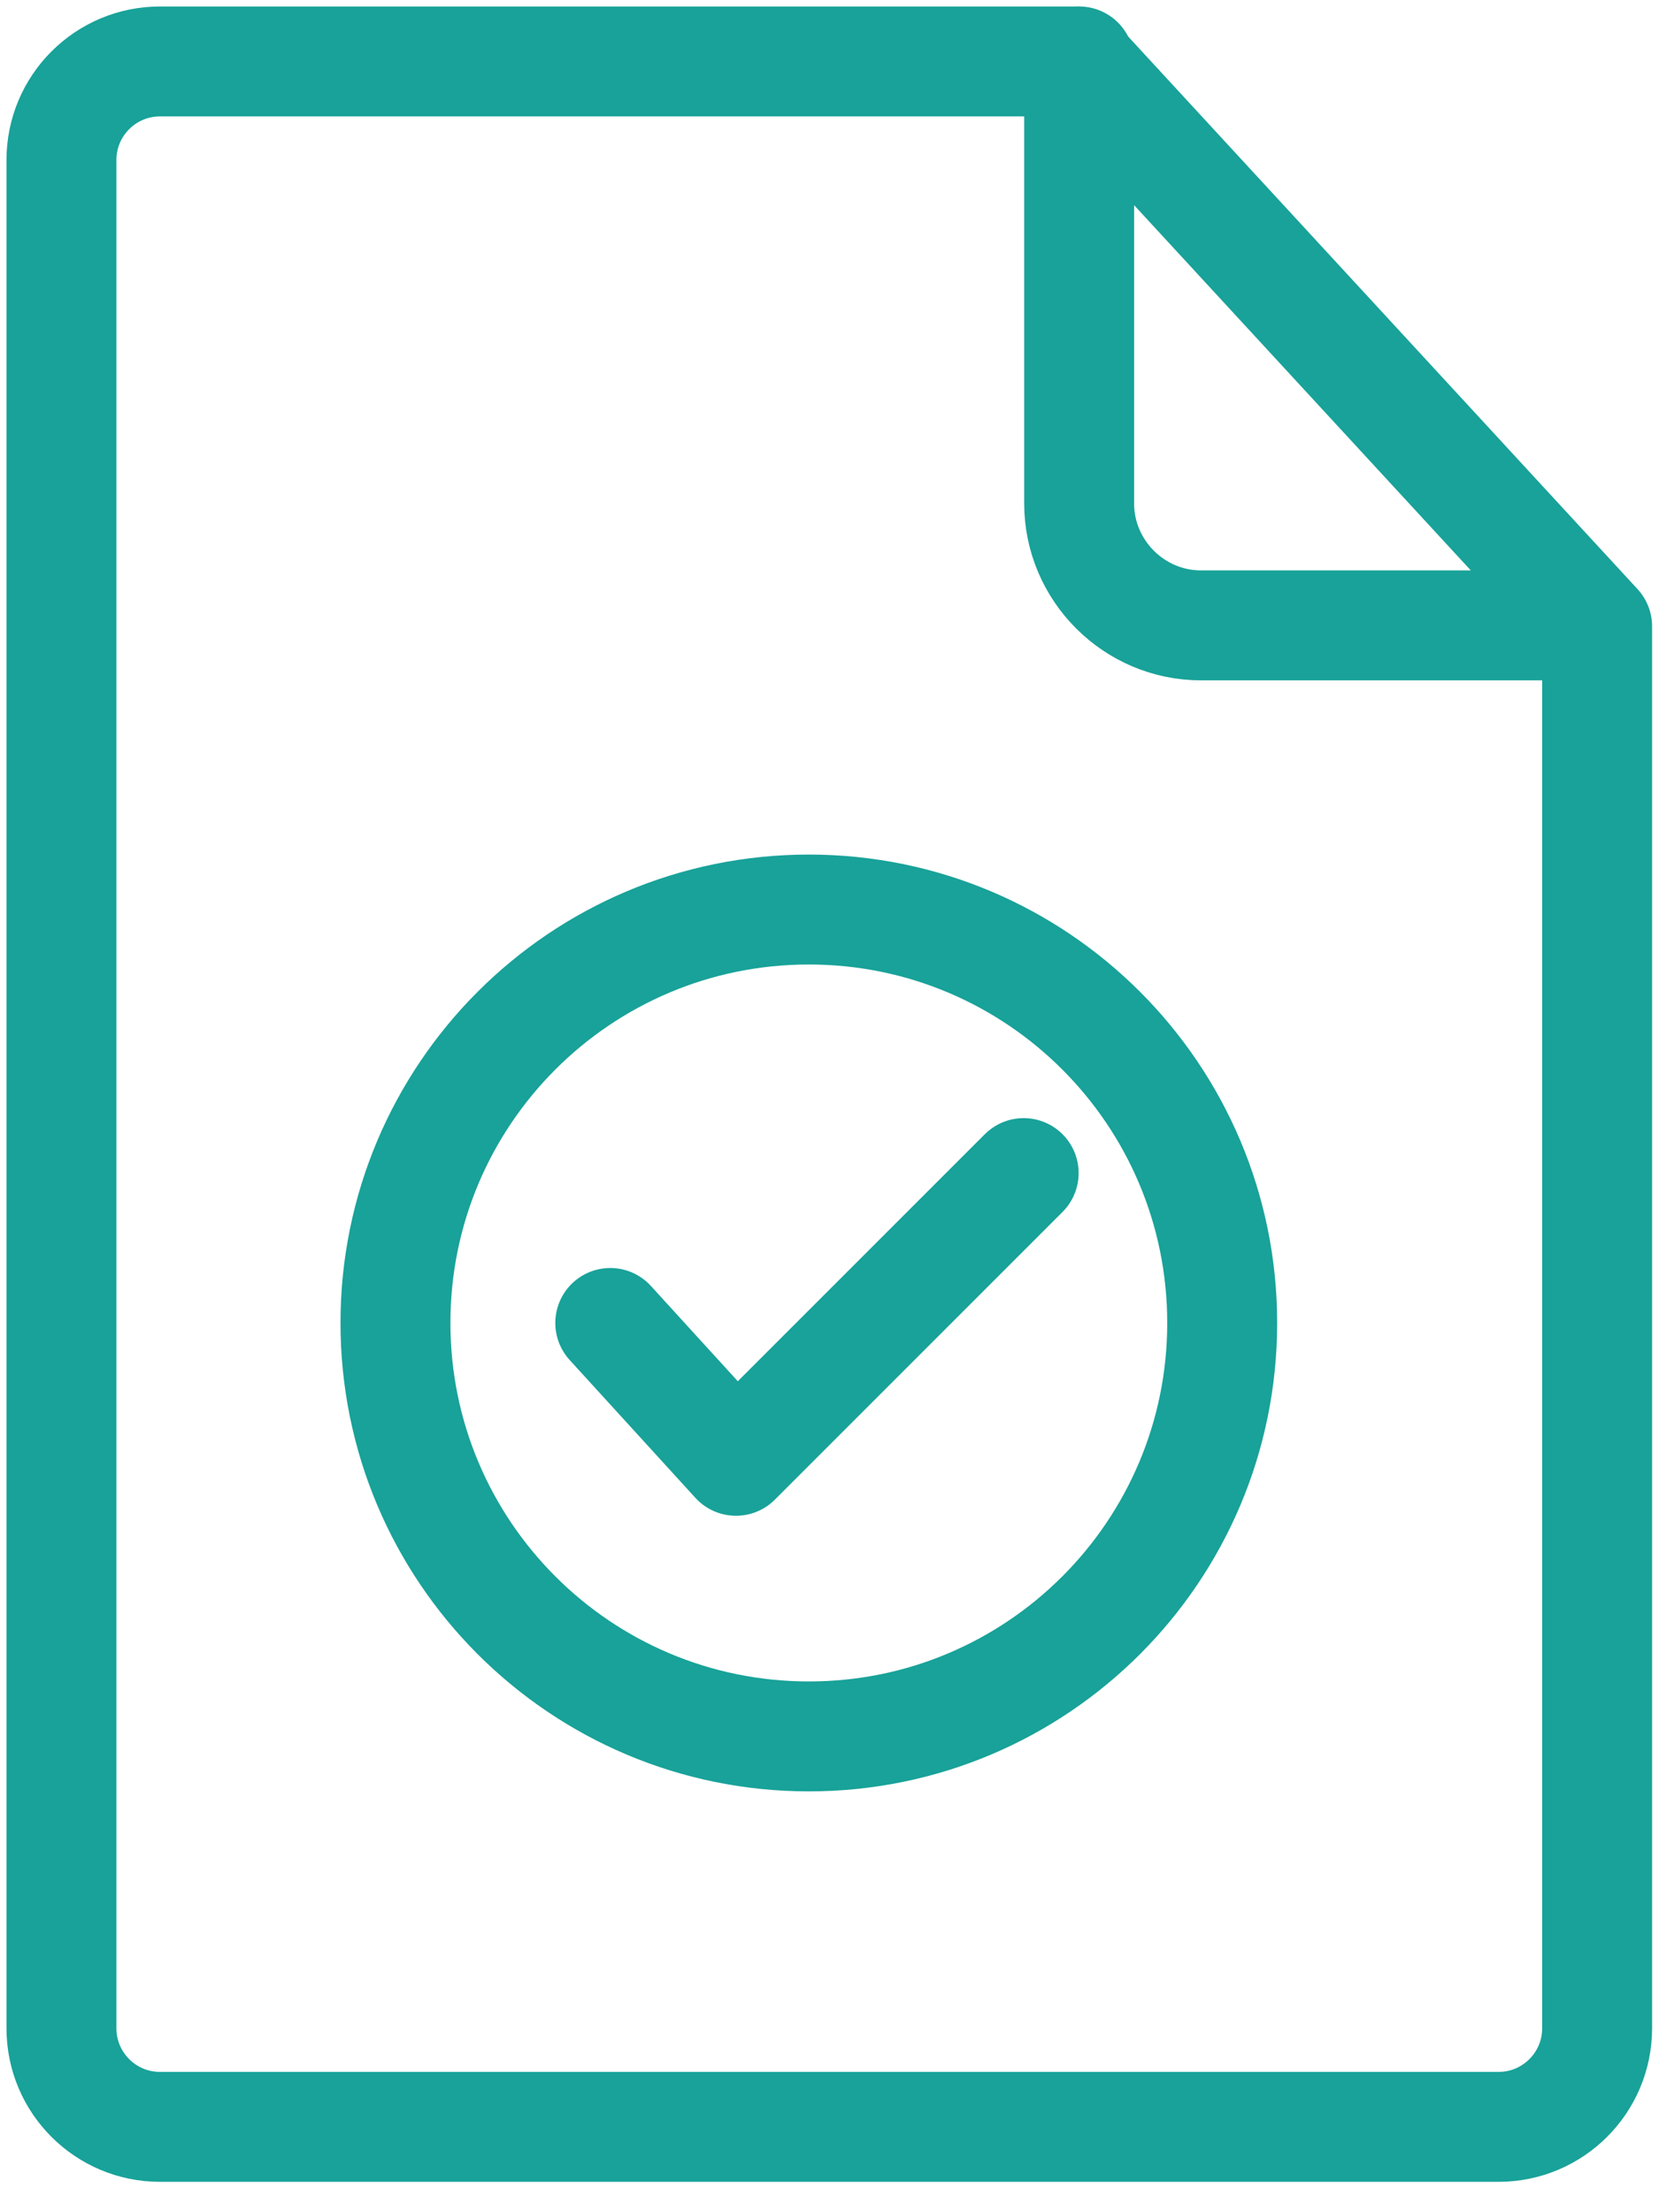 <svg width="27" height="36" viewBox="0 0 27 36" fill="none" xmlns="http://www.w3.org/2000/svg">
<path fill-rule="evenodd" clip-rule="evenodd" d="M24.388 34.611H2.604C1.718 34.611 1 33.893 1 33.007V2.604C1 1.718 1.718 1 2.604 1H17.518L25.993 10.193V33.007C25.993 33.893 25.274 34.611 24.388 34.611Z" stroke="#18A299" stroke-width="1.789" stroke-linecap="round" stroke-linejoin="round"/>
<path d="M25.841 10.177H19.547C18.456 10.177 17.563 9.284 17.563 8.193V1" stroke="#18A299" stroke-width="1.789" stroke-linecap="round" stroke-linejoin="round"/>
<path fill-rule="evenodd" clip-rule="evenodd" d="M19.891 21.529C19.891 25.245 16.879 28.257 13.164 28.257C9.448 28.257 6.436 25.245 6.436 21.529C6.436 17.813 9.448 14.801 13.164 14.801C16.879 14.801 19.891 17.813 19.891 21.529Z" stroke="#18A299" stroke-width="1.789" stroke-linecap="round" stroke-linejoin="round"/>
<path d="M9.932 21.529L11.978 23.772L16.66 19.09" stroke="#18A299" stroke-width="1.789" stroke-linecap="round" stroke-linejoin="round"/>
</svg>
